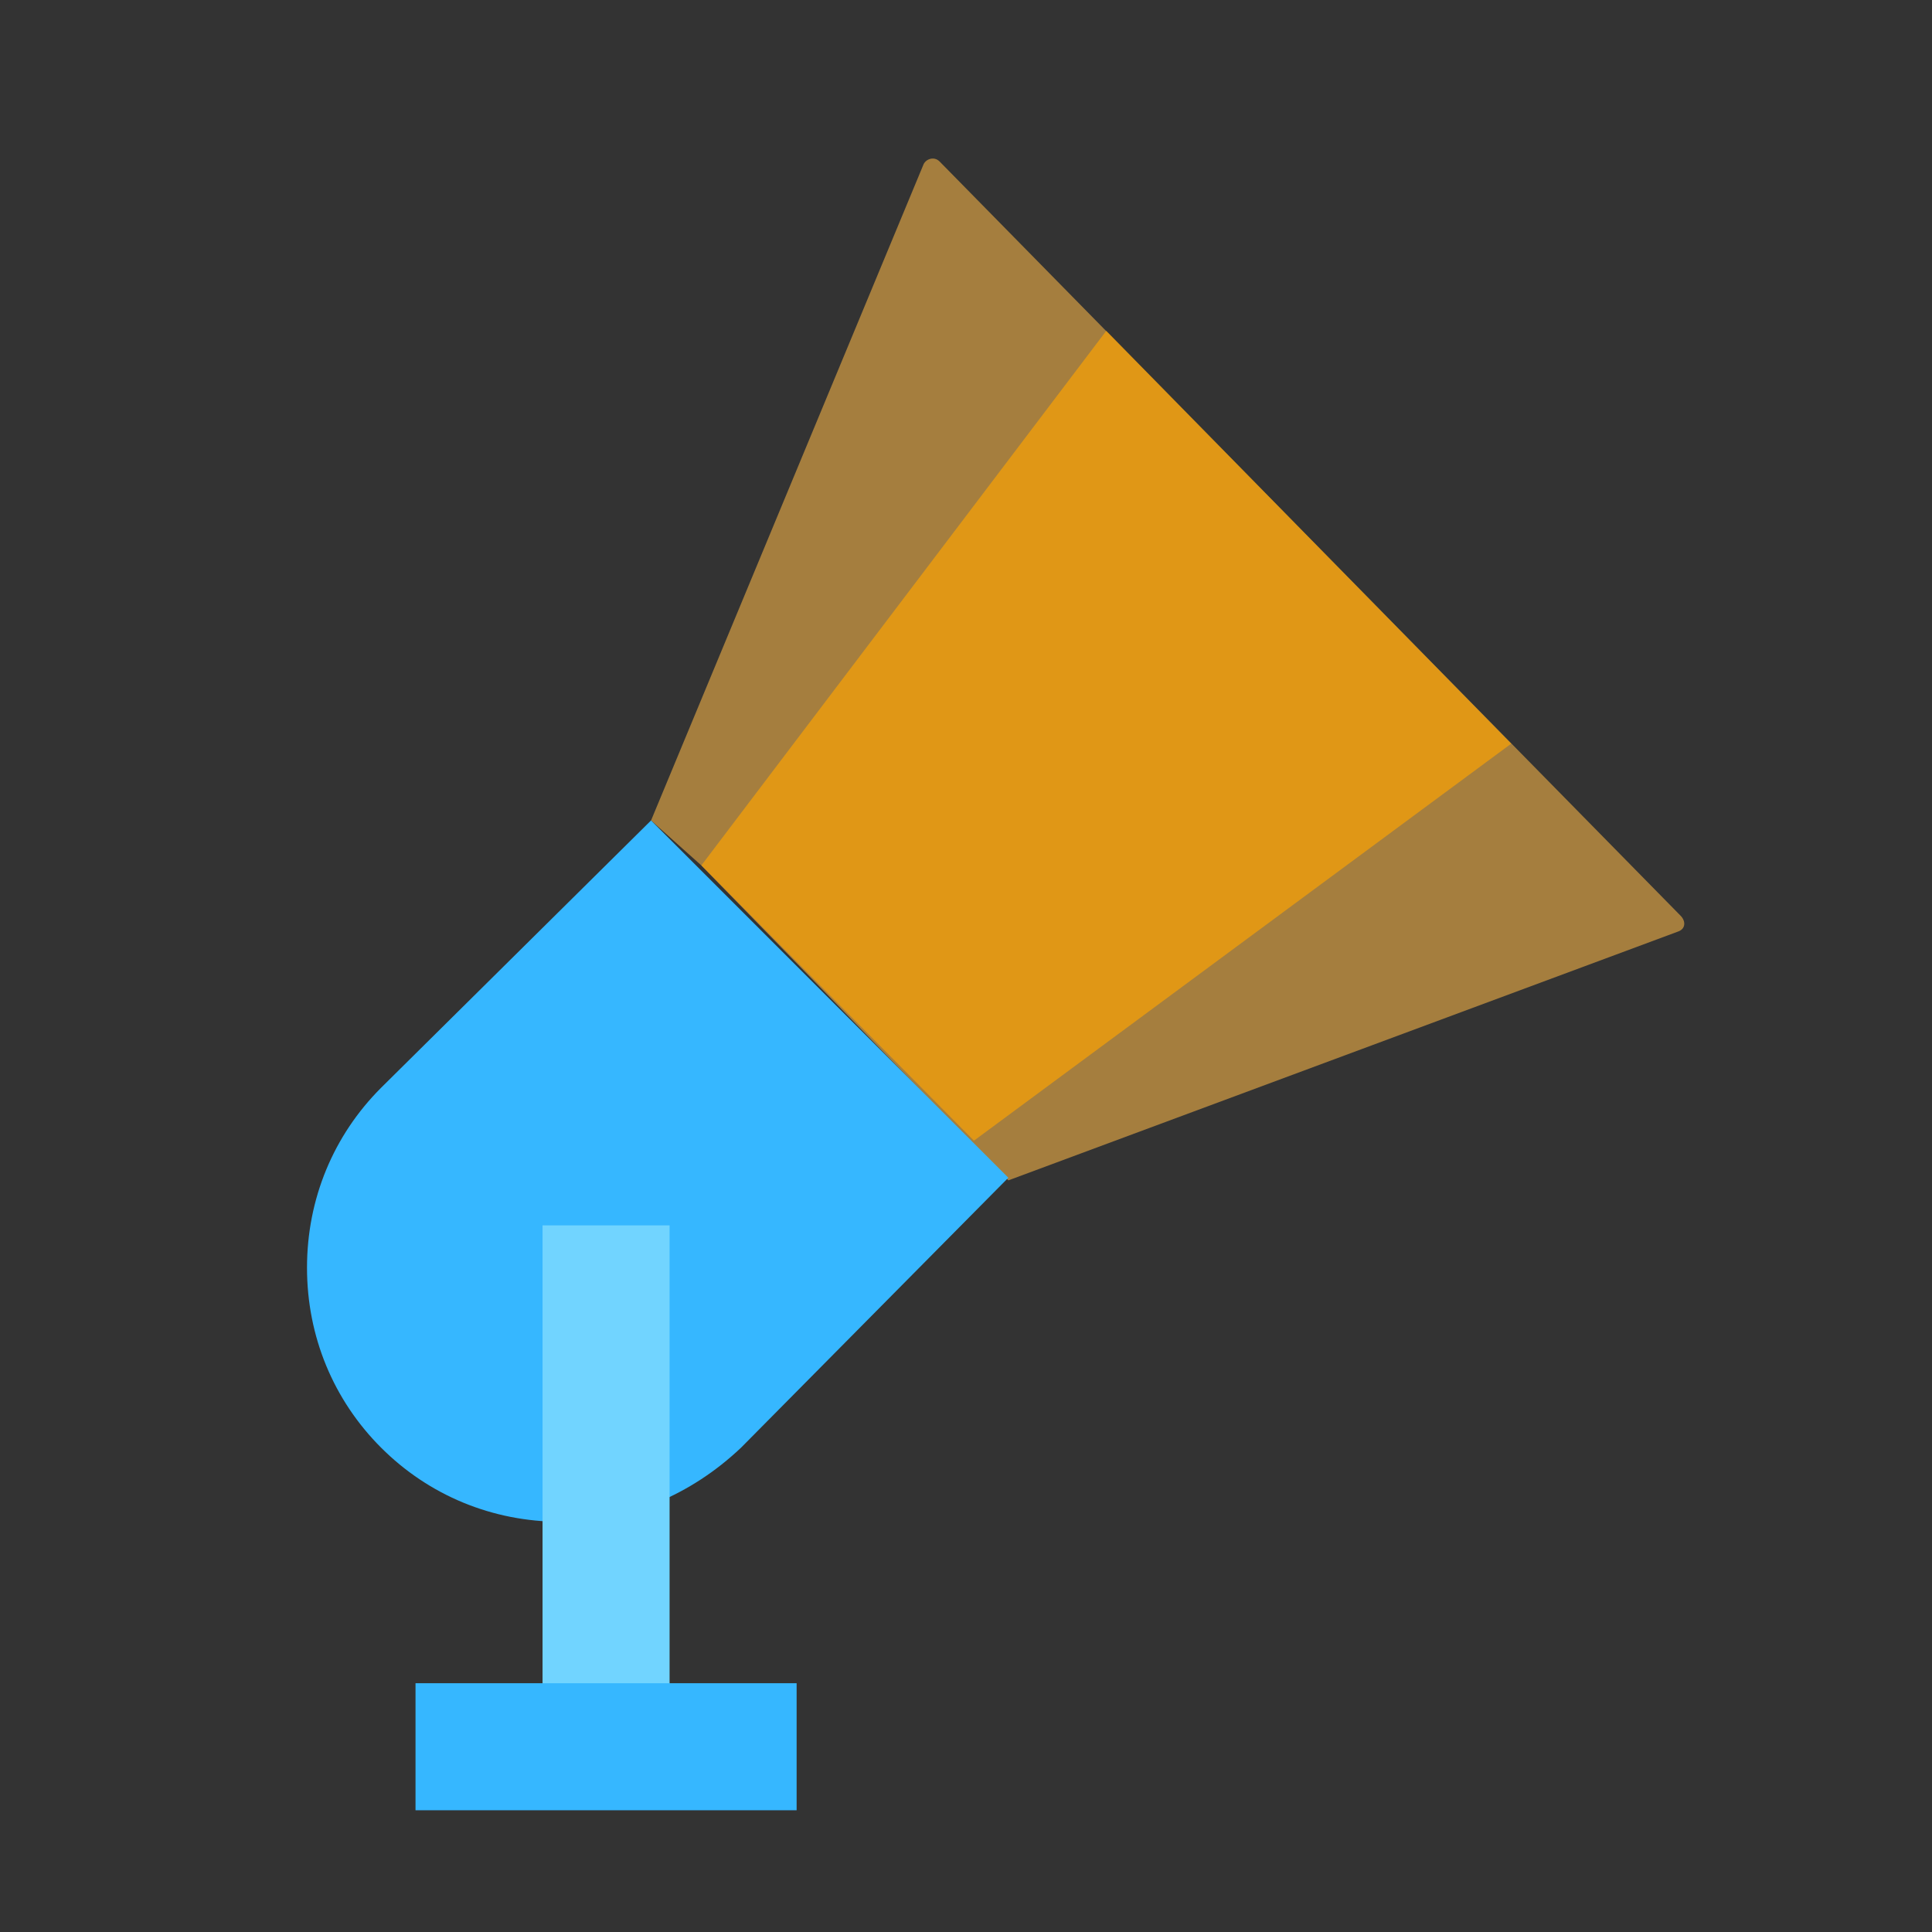 <?xml version="1.0" encoding="utf-8"?>
<!-- Generator: Adobe Illustrator 17.1.0, SVG Export Plug-In . SVG Version: 6.00 Build 0)  -->
<!DOCTYPE svg PUBLIC "-//W3C//DTD SVG 1.1//EN" "http://www.w3.org/Graphics/SVG/1.1/DTD/svg11.dtd">
<svg version="1.1" id="Layer_2" xmlns="http://www.w3.org/2000/svg" xmlns:xlink="http://www.w3.org/1999/xlink" x="0px" y="0px"
	 width="73px" height="73px" viewBox="0 0 73 73" enable-background="new 0 0 73 73" xml:space="preserve">
<rect x="0" y="0" width="73" height="73" fill="#333333" stroke="none"/>
<g id="Layer_1">
	<path fill="#71D4FF" stroke="#FFFFFF" stroke-miterlimit="10" d="M-95.1,17.4l-14.7,7.1c-2.8,1.4-5.9,1.7-8.8,1
		c-3.9-0.9-7.4-3.5-9.3-7.3c-3.2-6.7-0.4-14.8,6.3-18.1l14.7-7.1l2.4,4.9L-95.1,17.4z"/>
	<path fill="#36B7FF" d="M-95.1,17.4l-14.7,7.1c-2.8,1.4-5.9,1.7-8.8,1c-1.3-1.1-2.4-2.6-3.2-4.2c-3.2-6.7-0.4-14.8,6.3-18.1l11-5.3
		L-95.1,17.4z"/>
	<path opacity="0.56" fill="#FFB948" enable-background="new    " d="M63.4,35.2l-25.3,9.4L26.5,32.7L24.6,31L34.9,6.2
		c0.1-0.2,0.4-0.3,0.6-0.1l28,28.5C63.7,34.8,63.7,35.1,63.4,35.2z"/>
	<path opacity="0.65" fill="#FFA400" enable-background="new    " d="M57.1,28.1L36.8,43.1L26.5,32.7l15.3-20.2L57.1,28.1z"/>
	<path fill="#828282" d="M-92.3,21.5c-0.2,0.1-0.4,0.3-0.6,0.4c-0.8,0.4-1.7,0.4-2.5,0.1c-0.8-0.3-1.5-0.9-1.9-1.7l-13.2-27.4
		c-0.8-1.6-0.1-3.6,1.5-4.4c0.8-0.4,1.7-0.4,2.5-0.1c0.7,0.3,1.4,0.8,1.8,1.5c0,0.1,0.1,0.1,0.1,0.2l13.2,27.4
		C-90.7,18.9-91.1,20.6-92.3,21.5z"/>
	<path fill="#AAAAAA" d="M-92.3,21.5c0-0.1-0.1-0.1-0.1-0.2l-13.2-27.4c-0.7-1.4-0.2-3.1,0.9-4c0,0.1,0.1,0.1,0.1,0.2l13.2,27.4
		C-90.7,18.9-91.1,20.6-92.3,21.5z"/>
	<path fill="#36B7FF" d="M21.2,57.5c-2.6,0-5-1-6.8-2.8c-1.8-1.8-2.8-4.2-2.8-6.8c0-2.6,1-5,2.8-6.8L24.6,31l13.5,13.5L28,54.7
		C26.1,56.5,23.7,57.5,21.2,57.5z"/>
	<path fill="#71D4FF" d="M20.5,46.3h4.8V66h-4.8V46.3z"/>
	<path fill="#36B7FF" d="M15.7,63.6h14.4v4.8H15.7V63.6z"/>
</g>
</svg>
